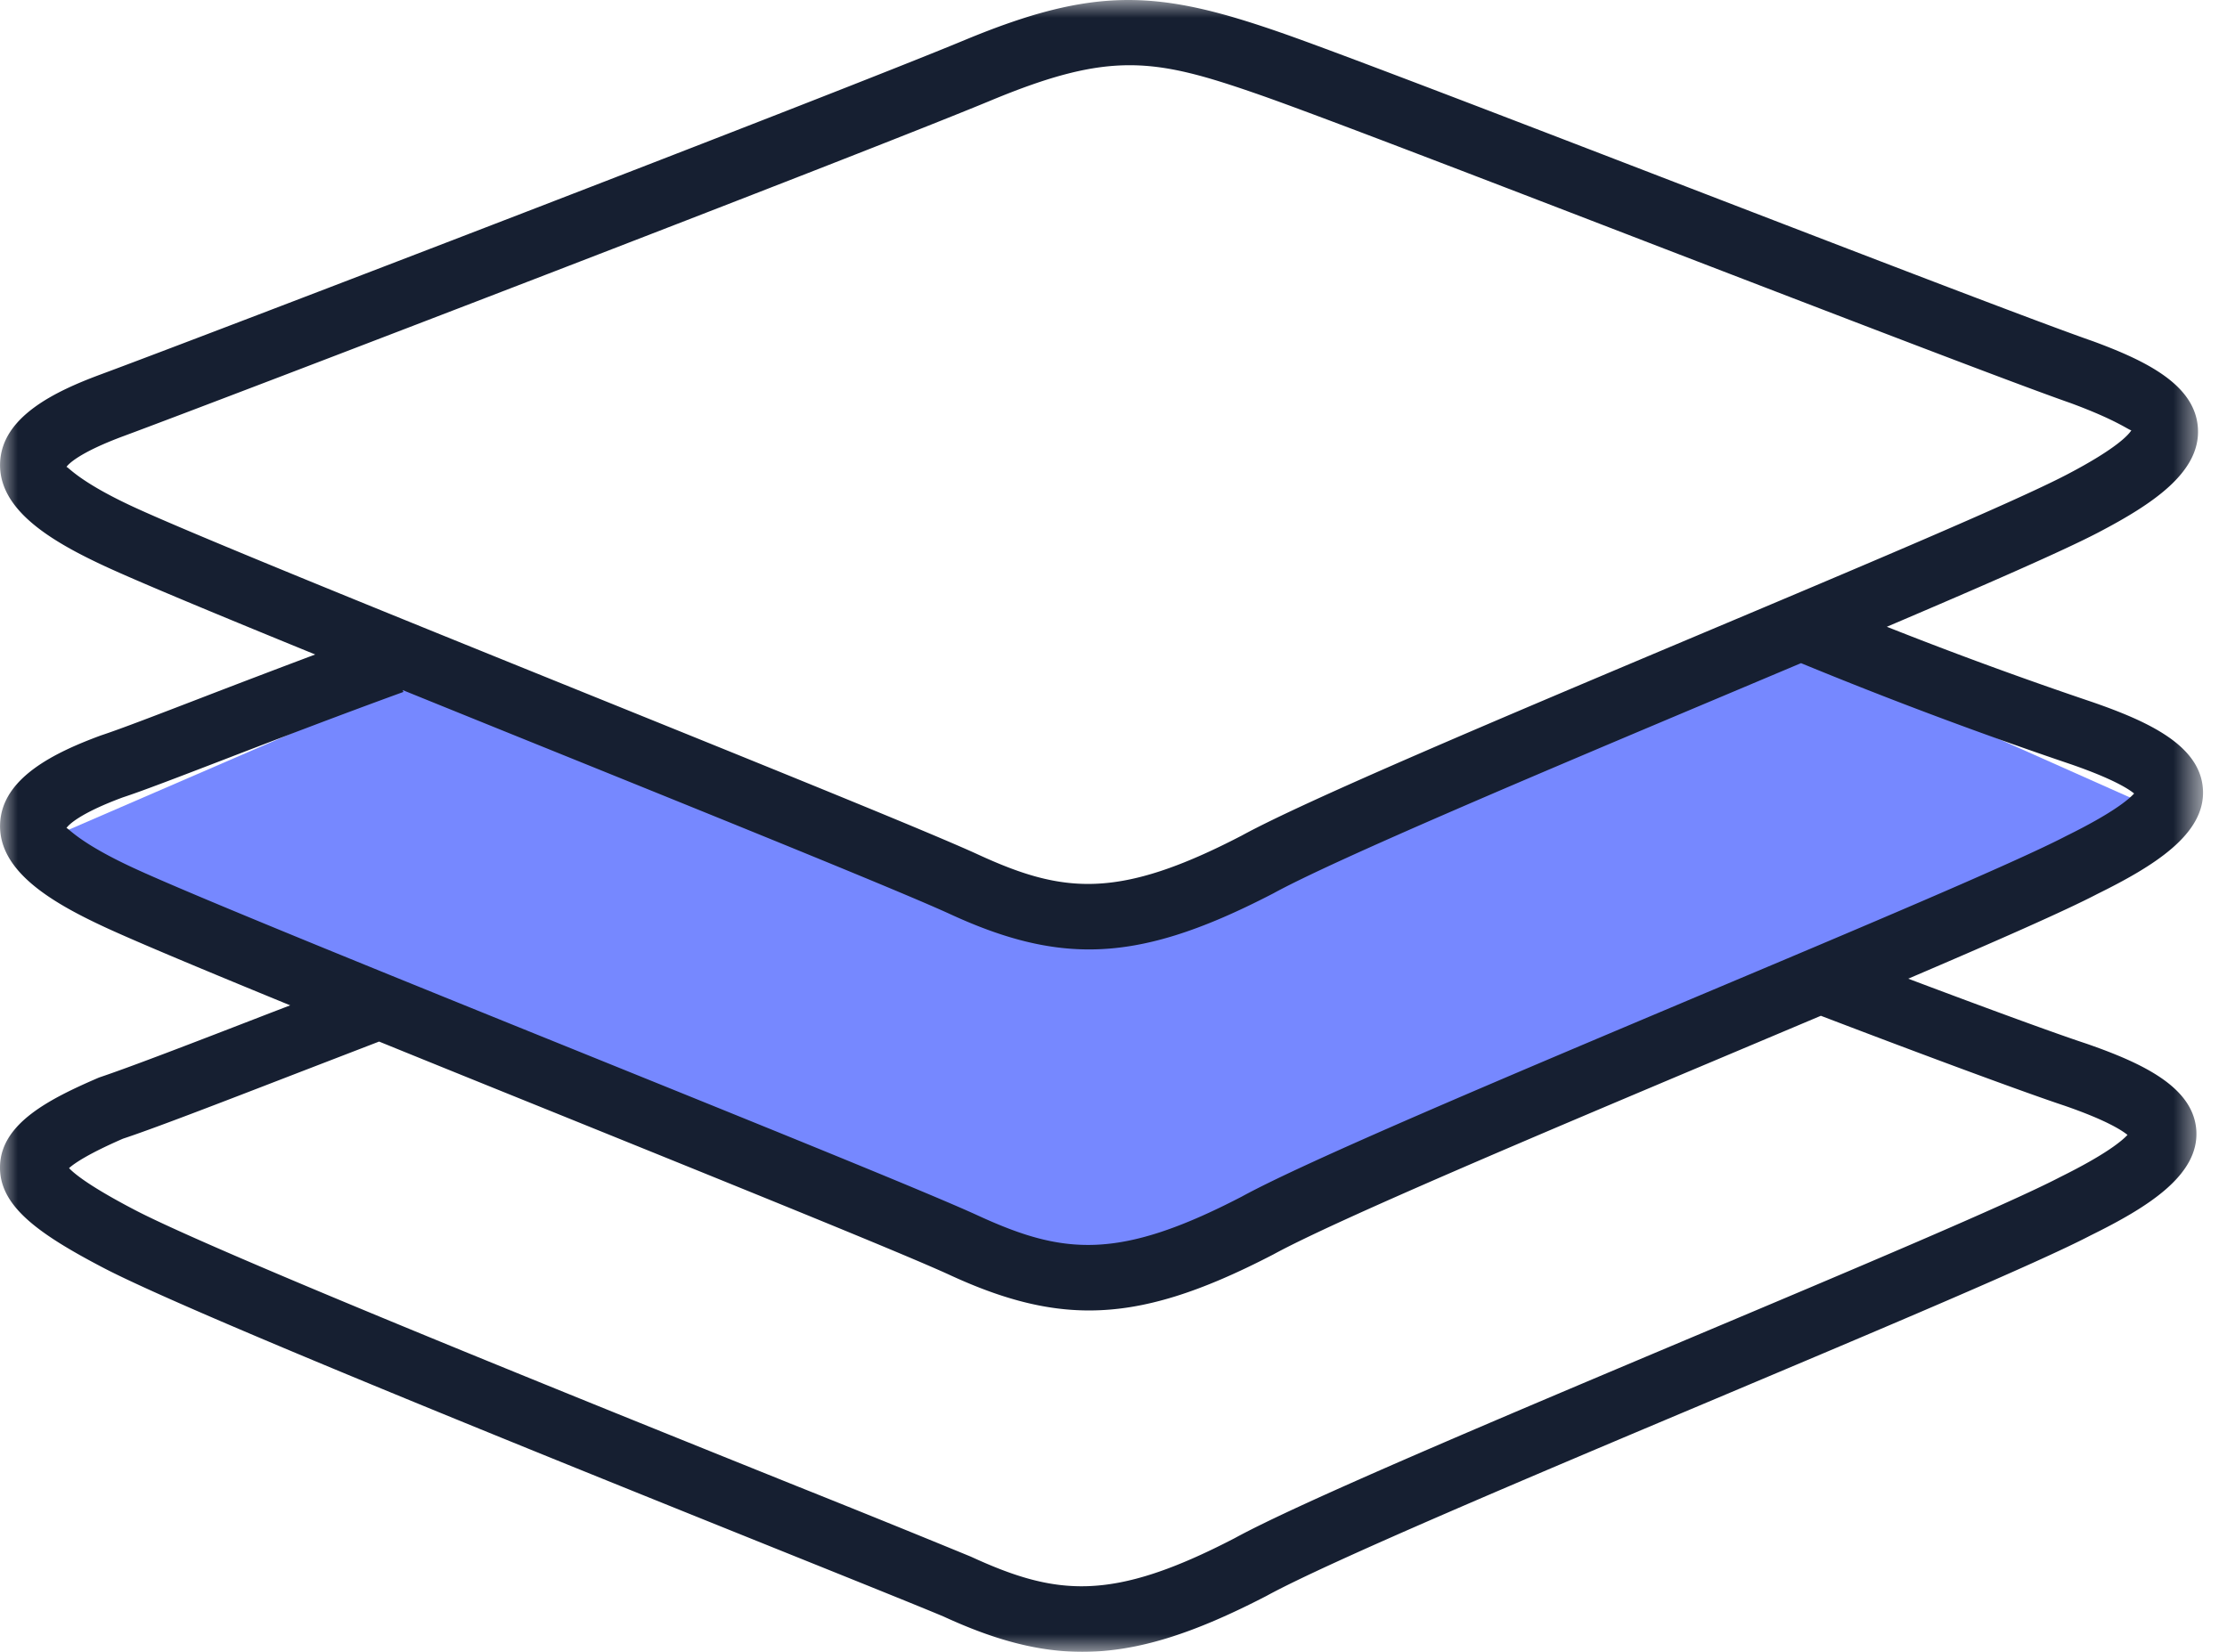 <svg xmlns="http://www.w3.org/2000/svg" xmlns:xlink="http://www.w3.org/1999/xlink" width="62" height="46" viewBox="0 0 62 46"><defs><path id="9g6rzddzta" d="M0 0h61.333v46H0z"></path></defs><g fill="none" fill-rule="evenodd"><path fill="#7688FF" d="m1.394 23.33 29.16 12.912 29.385-13.75-9.81-4.37-19.486 7.755-19.021-6.972z"></path><g><mask id="57aahf9b6b" fill="#fff"><use xlink:href="#9g6rzddzta"></use></mask><path d="M57.355 32.778c-1.43.746-5.744 2.565-10.311 4.488-5.336 2.249-10.855 4.574-12.665 5.565-3.428 1.782-4.965 1.615-7.354.516a504.52 504.52 0 0 0-4.81-1.95c-6.063-2.44-16.21-6.525-18.468-7.706-1.218-.636-1.662-.99-1.825-1.162.157-.14.546-.403 1.5-.819.841-.278 2.58-.947 4.777-1.797l2.355-.908c1.627.662 3.354 1.36 5.077 2.056 4.896 1.982 9.521 3.85 10.823 4.45 1.411.65 2.628.982 3.866.982 1.536 0 3.108-.511 5.13-1.56 1.742-.954 7.46-3.365 12.507-5.492l2.736-1.154c3.05 1.166 5.736 2.157 6.787 2.505 1.14.395 1.58.675 1.75.812-.159.171-.607.547-1.875 1.174M3.422 22.204c.538-.176 1.547-.564 2.841-1.062 1.397-.537 3.131-1.205 4.968-1.873l-.02-.052c1.421.577 2.906 1.177 4.383 1.774 4.915 1.987 9.555 3.866 10.86 4.466 1.411.65 2.628.982 3.866.982 1.536 0 3.108-.513 5.13-1.561 1.742-.955 7.461-3.365 12.508-5.491l2.183-.92a124.857 124.857 0 0 0 7.525 2.82c1.138.395 1.582.673 1.748.81-.157.173-.607.549-1.875 1.175-1.43.746-5.744 2.564-10.312 4.487-5.334 2.25-10.851 4.574-12.659 5.565-3.434 1.783-4.97 1.614-7.33.531-1.342-.618-5.987-2.496-10.905-4.485-5.404-2.185-10.993-4.446-12.625-5.204-1.509-.699-1.803-1.108-1.858-1.108.052-.075.336-.396 1.572-.854zm.032-10.065C6.194 11.125 23.97 4.3 27.576 2.802c3.344-1.391 4.567-1.182 7.486-.164 1.56.543 6.498 2.446 11.273 4.287 4.79 1.843 9.742 3.752 11.312 4.3 1.278.472 1.613.75 1.69.758-.066.108-.38.494-1.798 1.234-1.43.748-5.74 2.565-10.308 4.488-5.337 2.249-10.855 4.574-12.663 5.565-3.434 1.784-4.97 1.615-7.33.53-1.345-.619-6.005-2.503-10.941-4.499-5.389-2.18-10.96-4.434-12.589-5.189-1.509-.7-1.803-1.11-1.858-1.11.052-.073.339-.395 1.604-.863zm49.672 15.115c2.415-1.032 4.367-1.89 5.262-2.358 1.573-.776 3.021-1.667 2.942-2.92-.076-1.216-1.51-1.88-3.064-2.42a118.771 118.771 0 0 1-5.736-2.102c2.69-1.146 4.898-2.11 5.878-2.621 1.492-.781 2.864-1.673 2.782-2.915-.078-1.203-1.436-1.867-2.909-2.411-1.559-.543-6.498-2.447-11.272-4.286-4.79-1.846-9.743-3.753-11.331-4.306-3.401-1.184-5.154-1.322-8.822.201-3.591 1.494-21.318 8.3-24.053 9.311-1.276.473-2.748 1.178-2.8 2.455-.055 1.322 1.443 2.2 2.916 2.885.943.437 3.154 1.355 5.857 2.459a397.33 397.33 0 0 0-3.186 1.213c-1.255.483-2.232.86-2.787 1.043-1.276.472-2.748 1.177-2.8 2.454-.055 1.324 1.443 2.199 2.916 2.883.863.4 2.774 1.199 5.16 2.177l-.555.213c-2.174.842-3.892 1.504-4.767 1.797-1.369.59-2.712 1.267-2.756 2.447-.041 1.109 1.025 1.885 2.88 2.854 2.34 1.224 12.144 5.172 18.632 7.783 2.299.925 4.086 1.644 4.756 1.926 1.412.65 2.628.984 3.868.984 1.536-.002 3.105-.513 5.126-1.56 1.743-.955 7.462-3.366 12.51-5.492 4.601-1.94 8.95-3.772 10.43-4.545 1.574-.776 3.02-1.667 2.943-2.921-.078-1.215-1.51-1.88-3.064-2.42-.833-.274-2.695-.955-4.956-1.808z" fill="#161F31" mask="url(#57aahf9b6b)"></path></g></g></svg>